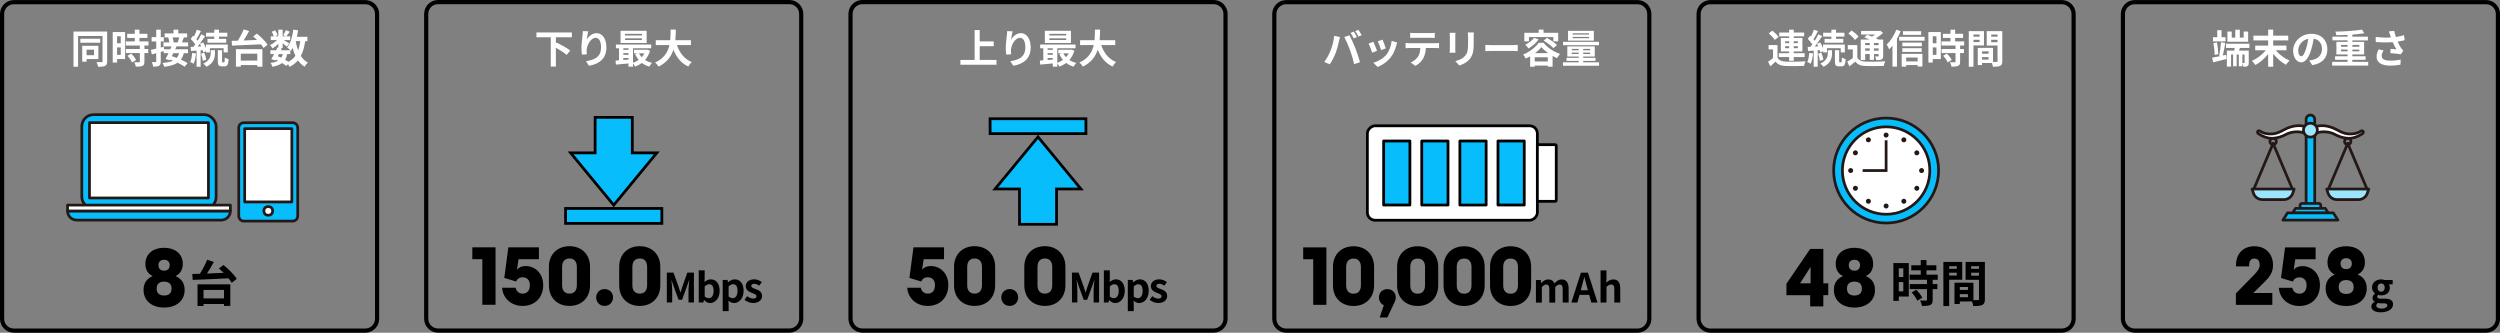 <?xml version="1.0" encoding="UTF-8"?>
<svg id="_レイヤー_2" data-name="レイヤー_2" xmlns="http://www.w3.org/2000/svg" xmlns:xlink="http://www.w3.org/1999/xlink" viewBox="0 0 1800 239.55">
  <rect x="0" y="0" width="1800" height="239.55" fill="#808080" stroke="none"/>
  <defs>
    <style>
      .cls-1 {
        fill: #9ce5fe;
      }

      .cls-1, .cls-2, .cls-3, .cls-4, .cls-5, .cls-6, .cls-7, .cls-8, .cls-9, .cls-10 {
        stroke-linejoin: round;
      }

      .cls-1, .cls-2, .cls-3, .cls-6, .cls-7, .cls-8, .cls-11, .cls-9, .cls-10 {
        stroke: #231815;
      }

      .cls-1, .cls-2, .cls-3, .cls-6, .cls-7, .cls-11, .cls-10 {
        stroke-width: 1.98px;
      }

      .cls-12 {
        clip-path: url(#clippath-7);
      }

      .cls-2, .cls-13, .cls-3, .cls-4, .cls-8 {
        fill: #fff;
      }

      .cls-14 {
        clip-path: url(#clippath-9);
      }

      .cls-3, .cls-4, .cls-5, .cls-6, .cls-7 {
        stroke-linecap: round;
      }

      .cls-15 {
        clip-path: url(#clippath-11);
      }

      .cls-16, .cls-17, .cls-18, .cls-19, .cls-7, .cls-20, .cls-21, .cls-11, .cls-22 {
        fill: none;
      }

      .cls-17 {
        clip-path: url(#clippath-4);
      }

      .cls-23 {
        clip-path: url(#clippath-1);
      }

      .cls-4, .cls-5, .cls-24 {
        stroke: #000;
        stroke-width: 2px;
      }

      .cls-25 {
        clip-path: url(#clippath-5);
      }

      .cls-18 {
        clip-path: url(#clippath);
      }

      .cls-19 {
        clip-path: url(#clippath-2);
      }

      .cls-26 {
        clip-path: url(#clippath-3);
      }

      .cls-27 {
        fill: #231815;
      }

      .cls-5, .cls-6, .cls-9, .cls-10, .cls-24 {
        fill: #08bdfc;
      }

      .cls-20 {
        clip-path: url(#clippath-6);
      }

      .cls-21 {
        clip-path: url(#clippath-8);
      }

      .cls-8, .cls-9 {
        stroke-width: 1.98px;
      }

      .cls-11, .cls-24 {
        stroke-miterlimit: 10;
      }

      .cls-22 {
        clip-path: url(#clippath-10);
      }
    </style>
    <clipPath id="clippath">
      <rect class="cls-16" x="1527" y=".05" width="273" height="196" rx="10" ry="10"/>
    </clipPath>
    <clipPath id="clippath-1">
      <rect class="cls-18" x="1527" y=".05" width="273" height="196" rx="10" ry="10"/>
    </clipPath>
    <clipPath id="clippath-2">
      <rect class="cls-16" x="1221.5" y=".05" width="273" height="196" rx="10" ry="10"/>
    </clipPath>
    <clipPath id="clippath-3">
      <rect class="cls-19" x="1221.5" y=".05" width="273" height="196" rx="10" ry="10"/>
    </clipPath>
    <clipPath id="clippath-4">
      <rect class="cls-16" x="916" y=".05" width="273" height="196" rx="10" ry="10"/>
    </clipPath>
    <clipPath id="clippath-5">
      <rect class="cls-17" x="916" y=".05" width="273" height="196" rx="10" ry="10"/>
    </clipPath>
    <clipPath id="clippath-6">
      <rect class="cls-16" y=".05" width="273" height="196" rx="10" ry="10"/>
    </clipPath>
    <clipPath id="clippath-7">
      <rect class="cls-20" y=".05" width="273" height="196" rx="10" ry="10"/>
    </clipPath>
    <clipPath id="clippath-8">
      <rect class="cls-16" x="610.87" width="273" height="196" rx="10" ry="10"/>
    </clipPath>
    <clipPath id="clippath-9">
      <rect class="cls-21" x="610.87" width="273" height="196" rx="10" ry="10"/>
    </clipPath>
    <clipPath id="clippath-10">
      <rect class="cls-16" x="305.37" width="273" height="196" rx="10" ry="10"/>
    </clipPath>
    <clipPath id="clippath-11">
      <rect class="cls-22" x="305.37" width="273" height="196" rx="10" ry="10"/>
    </clipPath>
  </defs>
  <g id="_レイヤー_3" data-name="レイヤー_3">
    <g>
      <g class="cls-23">
        <rect x="1512" y="-10.95" width="318" height="76"/>
      </g>
      <path d="M1790,3.05c3.86,0,7,3.14,7,7v219.5c0,3.86-3.14,7-7,7h-253c-3.86,0-7-3.14-7-7V10.05c0-3.86,3.14-7,7-7h253M1790,.05h-253c-5.5,0-10,4.5-10,10v219.5c0,5.5,4.5,10,10,10h253c5.5,0,10-4.5,10-10V10.05c0-5.5-4.5-10-10-10h0Z"/>
      <g>
        <path class="cls-13" d="M1602.81,39.44l.34,3c-3.35.89-6.89,1.74-9.67,2.43l-.74-3.35c1.63-.26,3.77-.71,6.06-1.2l-1.03-.26c.57-2.57,1.17-6.72,1.37-9.69l3.09.63c-.51,2.97-1.2,6.52-1.83,8.98l2.4-.54ZM1602.38,29.8h-9.04v-3.03h3.09v-5.03h3.06v5.03h2.89v3.03ZM1594.52,39.49c.03-2.29-.34-5.78-.86-8.46l2.52-.49c.6,2.72.97,6.18,1,8.46l-2.66.49ZM1612.82,34.52l-.77,1.92h7.04v8.66c0,1.26-.14,2-.92,2.46-.77.49-1.71.52-2.92.52-.12-.77-.4-1.77-.74-2.55v2.17h-2.57v-8.44h-1.54v8.44h-2.57v-8.44h-1.46v8.69h-3.03v-11.52h5.29c.12-.6.26-1.26.37-1.92h-6.26v-3h16.84v3h-6.75ZM1618.68,30.03h-14.96v-7.32h3.12v4.38h2.57v-5.66h3.26v5.66h2.77v-4.38h3.23v7.32ZM1616.08,39.27h-1.57v6.09c.54.03,1.09.03,1.26.03.26,0,.32-.09.32-.31v-5.8Z"/>
        <path class="cls-13" d="M1638.56,36.18c2.46,3.06,6.26,5.89,9.92,7.46-.86.71-1.97,2.12-2.57,3.03-3.32-1.77-6.63-4.72-9.21-8.01v9.38h-3.63v-9.15c-2.54,3.26-5.86,6.15-9.18,7.95-.57-.89-1.69-2.29-2.52-3,3.72-1.63,7.52-4.58,10.04-7.66h-7.66v-3.35h9.32v-3.75h-10.61v-3.4h10.61v-4.35h3.63v4.35h10.84v3.4h-10.84v3.75h9.52v3.35h-7.66Z"/>
        <path class="cls-13" d="M1664.81,46.9l-2.14-3.4c1.09-.11,1.89-.29,2.66-.46,3.66-.86,6.52-3.49,6.52-7.66,0-3.95-2.14-6.89-6.01-7.55-.4,2.43-.89,5.06-1.71,7.75-1.72,5.78-4.17,9.32-7.29,9.32s-5.8-3.49-5.8-8.32c0-6.61,5.72-12.24,13.12-12.24s11.55,4.92,11.55,11.15-3.69,10.29-10.89,11.41ZM1656.95,40.49c1.2,0,2.32-1.8,3.49-5.66.66-2.12,1.2-4.55,1.52-6.92-4.72.97-7.26,5.15-7.26,8.29,0,2.89,1.14,4.29,2.26,4.29Z"/>
        <path class="cls-13" d="M1705.11,44.56v2.69h-25.94v-2.69h11.09v-1.52h-9.01v-2.54h9.01v-1.29h-8.06v-9.06h8.06v-1.09h-10.92v-2.66h10.92v-1.26c-2.75.11-5.55.2-8.12.23-.03-.77-.4-1.92-.69-2.6,6.66-.14,14.41-.63,19.24-1.43l1.57,2.63c-2.49.4-5.46.71-8.58.94v1.49h11.21v2.66h-11.21v1.09h8.49v9.06h-8.49v1.29h9.55v2.54h-9.55v1.52h11.41ZM1685.52,33.66h4.75v-1.29h-4.75v1.29ZM1690.27,36.98v-1.29h-4.75v1.29h4.75ZM1693.7,32.37v1.29h5v-1.29h-5ZM1698.7,35.69h-5v1.29h5v-1.29Z"/>
        <path class="cls-13" d="M1719.98,22.62l3.86-.46c.29,1.52.71,3.06,1.2,4.49,2.06-.31,4.06-.77,5.86-1.32l.46,3.6c-1.46.43-3.29.77-5.09,1.03.83,1.86,1.83,3.63,2.54,4.66.49.71,1.03,1.34,1.54,1.92l-1.77,2.57c-1.6-.31-5.2-.69-7.61-.89l.29-3.03c1.4.11,3.29.29,4.18.34-.86-1.37-1.89-3.26-2.69-5.18-3.4.26-7.32.29-12.21-.11l-.06-3.66c4.29.51,7.95.6,10.98.4-.23-.66-.4-1.26-.57-1.74-.23-.66-.54-1.69-.92-2.63ZM1714.81,40.21c0,2.4,2.15,3.43,6.06,3.43,3.12,0,5.63-.29,7.66-.69l-.2,3.6c-1.63.31-4.2.69-7.69.69-5.83-.03-9.52-2.29-9.52-6.41,0-1.74.54-3.37,1.52-5.32l3.57.83c-.92,1.34-1.4,2.6-1.4,3.86Z"/>
      </g>
      <g>
        <path d="M1609.82,211.27l13.09-13.35c2.4-2.4,4.05-4.74,4.05-7.08,0-2.72-1.14-4.68-3.79-4.68s-3.79,1.9-3.79,4.74v.89h-9.49v-.57c0-8.48,5.06-13.91,13.35-13.91s13.34,5.76,13.34,13.6c0,5.25-2.47,8.54-6.51,12.52l-7.72,7.53h13.73v8.54h-26.25v-8.22Z"/>
        <path d="M1640.75,207.22h9.74c.51,2.47,2.28,4.24,5.06,4.24,3.29,0,5.19-2.21,5.19-6.2,0-3.35-1.9-5.57-5.19-5.57-2.34,0-3.92,1.2-4.74,3.04l-8.48-2.59,2.91-22.01h22.01v8.54h-14.67l-1.14,7.59c1.52-1.83,3.48-2.66,6.32-2.66,6.64,0,12.59,5.19,12.59,13.66,0,9.11-6.07,15.05-14.8,15.05-8.22,0-14.23-5.44-14.8-13.09Z"/>
        <path d="M1674.46,207.6c0-4.81,2.34-8.16,6.45-9.87v-.13c-3.35-1.64-5.12-4.62-5.12-8.73,0-6.96,5.25-11.57,13.47-11.57s13.47,4.62,13.47,11.57c0,4.11-1.83,7.08-5.12,8.73v.13c4.11,1.71,6.45,5.06,6.45,9.87,0,7.72-5.95,12.71-14.8,12.71s-14.8-5-14.8-12.71ZM1694.63,206.65c0-3.23-1.9-5-5.31-5h-.13c-3.42,0-5.31,1.77-5.31,5s1.9,5,5.38,5,5.38-1.77,5.38-5ZM1689.32,193.75c2.66,0,3.99-1.64,3.99-3.92s-1.33-3.92-4.05-3.92-4.05,1.64-4.05,3.92,1.33,3.92,3.98,3.92h.13Z"/>
        <path d="M1707.36,220.7c0-1.36.84-2.52,2.32-3.36v-.15c-.84-.55-1.48-1.39-1.48-2.73,0-1.22.84-2.35,1.83-3.05v-.12c-1.13-.81-2.17-2.35-2.17-4.26,0-3.8,3.1-5.86,6.56-5.86.9,0,1.77.17,2.44.41h5.86v3.13h-2.76c.41.55.73,1.45.73,2.47,0,3.65-2.79,5.51-6.27,5.51-.64,0-1.39-.15-2.09-.38-.44.38-.7.73-.7,1.39,0,.87.64,1.33,2.55,1.33h2.76c3.92,0,6.06,1.22,6.06,4.06,0,3.28-3.42,5.77-8.85,5.77-3.83,0-6.79-1.31-6.79-4.18ZM1718.91,219.83c0-1.16-.96-1.45-2.7-1.45h-1.97c-.99,0-1.68-.09-2.26-.23-.73.58-1.04,1.22-1.04,1.89,0,1.36,1.51,2.15,3.86,2.15s4.12-1.07,4.12-2.35ZM1716.96,207.04c0-1.89-1.1-2.96-2.55-2.96s-2.55,1.07-2.55,2.96,1.13,3.02,2.55,3.02,2.55-1.07,2.55-3.02Z"/>
      </g>
      <g>
        <g>
          <line class="cls-7" x1="1636.64" y1="103.26" x2="1650.6" y2="136.3"/>
          <circle class="cls-11" cx="1636.64" cy="101.83" r="2.28"/>
          <line class="cls-7" x1="1622.68" y1="136.3" x2="1636.64" y2="103.26"/>
          <path class="cls-1" d="M1644.4,143.71h-15.51c-2.89,0-5.46-1.85-6.39-4.59l-1.01-3h30.3l-1.01,3c-.92,2.74-3.49,4.59-6.39,4.59Z"/>
        </g>
        <g>
          <line class="cls-7" x1="1690.36" y1="103.26" x2="1704.32" y2="136.3"/>
          <circle class="cls-11" cx="1690.36" cy="101.83" r="2.28"/>
          <line class="cls-7" x1="1676.4" y1="136.3" x2="1690.36" y2="103.26"/>
          <path class="cls-1" d="M1682.6,143.71c-2.89,0-5.46-1.85-6.39-4.59l-1.01-3h30.3l-1.01,3c-.92,2.74-3.49,4.59-6.39,4.59h-15.51Z"/>
        </g>
        <path class="cls-10" d="M1660.4,85.94c0-1.71,1.39-3.1,3.1-3.1s3.1,1.39,3.1,3.1v66.67c0,1.71-1.39,3.1-3.1,3.1s-3.1-1.39-3.1-3.1v-66.67Z"/>
        <path class="cls-2" d="M1635.63,99.59c-2.97,0-6.08-1.13-9.25-3.12-.85-.54-1.26-1.22-.82-1.91.45-.68,1.26-.44,2.11.1,2.85,1.79,6.2,1.93,8.68,1.74,2.9-.23,5.34-1.46,8.15-2.98,6.38-3.46,12.95-3.9,18.02-1.22.89.47,1.23,1.57.76,2.47-.47.89-1.57,2.32-2.46,1.85-5.64-2.98-12.08-1.25-14.58.11-3.29,1.78-6.16,2.66-9.6,2.92-.34.03-.67.04-1.01.04Z"/>
        <path class="cls-2" d="M1691.39,99.59c2.97,0,6.08-1.13,9.25-3.12.85-.54,1.26-1.22.82-1.91-.45-.68-1.26-.44-2.11.1-2.85,1.79-6.2,1.93-8.68,1.74-2.9-.23-5.34-1.46-8.15-2.98-6.38-3.46-12.95-3.9-18.02-1.22-.89.47-1.23,1.57-.76,2.47.47.89,1.57,2.32,2.46,1.85,5.64-2.98,12.08-1.25,14.58.11,3.29,1.78,6.16,2.66,9.6,2.92.34.03.67.04,1.01.04Z"/>
        <circle class="cls-1" cx="1663.5" cy="93.71" r="5.01"/>
        <rect class="cls-10" x="1656.06" y="146.49" width="14.89" height="5.52" rx="1.25" ry="1.25"/>
        <polygon class="cls-10" points="1676.33 153.37 1650.67 153.37 1652.79 150.01 1674.21 150.01 1676.33 153.37"/>
        <polygon class="cls-10" points="1643.7 158.47 1646.98 153.3 1680.02 153.3 1683.3 158.47 1643.7 158.47"/>
      </g>
    </g>
    <g>
      <g class="cls-26">
        <rect x="1206.5" y="-10.95" width="318" height="76"/>
      </g>
      <path d="M1484.5,3.05c3.86,0,7,3.14,7,7v219.5c0,3.86-3.14,7-7,7h-253c-3.86,0-7-3.14-7-7V10.05c0-3.86,3.14-7,7-7h253M1484.5.05h-253c-5.5,0-10,4.5-10,10v219.5c0,5.5,4.5,10,10,10h253c5.5,0,10-4.5,10-10V10.05c0-5.5-4.5-10-10-10h0Z"/>
      <g>
        <path class="cls-13" d="M1279.81,41.55c1.12,1.92,3.12,2.72,6.03,2.83,3.43.14,10.18.06,14.13-.26-.4.8-.89,2.37-1.06,3.32-3.55.17-9.61.23-13.1.09-3.4-.14-5.69-.97-7.41-3.17-1.14,1.12-2.32,2.2-3.77,3.43l-1.6-3.37c1.12-.72,2.4-1.66,3.55-2.63v-6.23h-3.2v-3.12h6.43v9.12ZM1277.78,28.74c-.8-1.4-2.69-3.37-4.29-4.75l2.6-1.94c1.6,1.29,3.57,3.17,4.49,4.55l-2.8,2.14ZM1288.18,41.07h-7.46v-2.77h7.46v-1.26h-5.98v-9.72h5.98v-1.17h-7.12v-2.75h7.12v-2.03h3.32v2.03h7.49v2.75h-7.49v1.17h6.23v9.72h-6.23v1.26h7.83v2.77h-7.83v2.66h-3.32v-2.66ZM1285.3,31.06h2.89v-1.37h-2.89v1.37ZM1288.18,34.69v-1.43h-2.89v1.43h2.89ZM1291.5,29.69v1.37h2.97v-1.37h-2.97ZM1294.48,33.26h-2.97v1.43h2.97v-1.43Z"/>
        <path class="cls-13" d="M1305.43,38.52c-.26,2.72-.89,5.55-1.69,7.38-.57-.4-1.8-.94-2.49-1.2.83-1.69,1.23-4.23,1.46-6.63l2.72.46ZM1308.75,36.21v11.84h-2.92v-11.61l-3.97.31-.34-2.95,2.06-.11c.43-.52.86-1.09,1.29-1.69-.8-1.29-2.12-2.83-3.26-4l1.66-2.29c.2.2.43.4.66.6.8-1.57,1.6-3.49,2.06-4.95l2.95,1.03c-1,1.97-2.17,4.23-3.23,5.83.34.37.66.77.92,1.12,1-1.6,1.92-3.23,2.57-4.63l2.77,1.29c-1.57,2.4-3.52,5.23-5.32,7.52l2.49-.14c-.29-.63-.6-1.26-.92-1.83l2.4-1c.74,1.29,1.46,2.83,1.97,4.2v-2.69h15.7v5.66h-2.97v-3.03h-9.89v3.03h-2.83v-.86l-1.97.92c-.09-.49-.26-1.06-.43-1.69l-1.43.11ZM1311.38,37.95c.69,1.57,1.29,3.66,1.46,5.03l-2.52.83c-.14-1.4-.69-3.52-1.32-5.15l2.37-.71ZM1316.01,36.12h3.06v2.29c0,2.95-.77,7.06-6.09,9.67-.51-.69-1.57-1.66-2.32-2.26,4.69-2.23,5.35-5.38,5.35-7.46v-2.23ZM1318.59,26.34h-5.92v-2.77h5.92v-2.23h3.37v2.23h6.03v2.77h-6.03v1.66h5.2v2.75h-13.47v-2.75h4.89v-1.66ZM1325.59,44.9c.4,0,.54-.46.6-3.55.6.54,1.86,1.03,2.72,1.26-.29,4.09-1.06,5.15-3,5.15h-1.83c-2.43,0-2.95-.92-2.95-3.75v-7.89h3.06v7.89c0,.77.06.89.43.89h.97Z"/>
        <path class="cls-13" d="M1337.29,41.55c1.12,1.92,3.09,2.72,6,2.83,3.4.14,10.18.06,14.1-.26-.4.8-.92,2.37-1.06,3.32-3.52.17-9.58.23-13.07.09-3.43-.14-5.69-.97-7.41-3.17-1.32,1.12-2.66,2.23-4.26,3.43l-1.57-3.4c1.23-.69,2.69-1.63,4-2.6v-6.23h-3.63v-3.12h6.89v9.12ZM1335.6,28.77c-.89-1.37-3.03-3.35-4.78-4.66l2.34-2.17c1.74,1.2,3.95,3.03,4.98,4.4l-2.54,2.43ZM1342.93,43.21h-3.2v-14.73h6.41c-1.29-.6-2.66-1.17-3.83-1.63l2.2-1.83c1,.37,2.2.83,3.37,1.34.8-.46,1.57-1,2.29-1.52h-10.18v-2.57h13.12l.66-.17,2.03,1.63c-1.43,1.34-3.23,2.72-5.09,3.86.63.31,1.23.6,1.72.89h3.46v11.78c0,1.37-.26,2.09-1.17,2.54-.92.49-2.14.49-3.86.49-.11-.83-.46-1.94-.83-2.66.89.03,1.89.03,2.17.03.34-.03.43-.14.43-.43v-1.31h-3.37v4.17h-3.03v-4.17h-3.29v4.29ZM1342.93,30.94v1.54h3.29v-1.54h-3.29ZM1346.21,36.46v-1.6h-3.29v1.6h3.29ZM1352.62,30.94h-3.37v1.54h3.37v-1.54ZM1352.62,36.46v-1.6h-3.37v1.6h3.37Z"/>
        <path class="cls-13" d="M1368.47,22.42c-.74,1.83-1.63,3.72-2.66,5.52v20.02h-3.23v-15.1c-.77,1-1.57,1.89-2.37,2.69-.31-.8-1.2-2.66-1.77-3.46,2.72-2.57,5.35-6.63,6.89-10.69l3.15,1.03ZM1385.71,26.51v2.75h-18.3v-2.75h18.3ZM1369.21,38.78h14.93v9.15h-3.43v-1.06h-8.24v1.14h-3.26v-9.24ZM1383.74,33.29h-14.07v-2.63h14.07v2.63ZM1369.67,34.72h13.95v2.66h-13.95v-2.66ZM1383.22,25.11h-13.1v-2.66h13.1v2.66ZM1372.47,41.41v2.8h8.24v-2.8h-8.24Z"/>
        <path class="cls-13" d="M1397.41,42.52h-5.81v2.52h-3.15v-21.96h8.95v19.44ZM1391.6,26.11v5.03h2.63v-5.03h-2.63ZM1394.23,39.49v-5.38h-2.63v5.38h2.63ZM1411.28,32.8v2.46h2.75v2.94h-2.75v6.23c0,1.63-.31,2.49-1.43,3-1.12.49-2.66.57-4.78.57-.11-.94-.63-2.29-1.09-3.2,1.37.06,2.97.06,3.4.06.46,0,.6-.11.6-.51v-6.15h-10.04v-2.94h10.04v-2.46h-10.09v-2.97h6.46v-2.52h-5.49v-2.97h5.49v-3h3.35v3h5.72v2.97h-5.72v2.52h6.52v2.97h-2.95ZM1401.81,38.55c1.32,1.4,2.86,3.29,3.46,4.69l-2.92,1.69c-.51-1.32-1.97-3.35-3.26-4.8l2.72-1.57Z"/>
        <path class="cls-13" d="M1420.89,32.75v15.3h-3.37v-25.62h10.95v10.32h-7.58ZM1420.89,24.88v1.52h4.4v-1.52h-4.4ZM1425.29,30.31v-1.63h-4.4v1.63h4.4ZM1441.65,44.01c0,1.83-.37,2.83-1.52,3.37-1.12.57-2.77.66-5.23.66-.09-.71-.4-1.77-.74-2.66h-7.09v1.46h-3.09v-12.35h1.4v-.03l9.61.03v10.12c1.12.03,2.17.03,2.54,0,.51,0,.69-.17.69-.63v-11.18h-7.78v-10.38h11.21v21.59ZM1431.79,36.98h-4.72v1.72h4.72v-1.72ZM1431.79,42.9v-1.77h-4.72v1.77h4.72ZM1433.67,24.88v1.52h4.55v-1.52h-4.55ZM1438.22,30.37v-1.69h-4.55v1.69h4.55Z"/>
      </g>
      <g>
        <path d="M1303.31,212.52h-17.08v-8.22l17.08-25.05h9.49v24.73h3.54v8.54h-3.54v8.1h-9.49v-8.1ZM1303.63,203.98v-11.83l-7.59,11.83h7.59Z"/>
        <path d="M1320.39,208.73c0-4.81,2.34-8.16,6.45-9.87v-.13c-3.35-1.64-5.12-4.62-5.12-8.73,0-6.96,5.25-11.57,13.47-11.57s13.47,4.62,13.47,11.57c0,4.11-1.83,7.08-5.12,8.73v.13c4.11,1.71,6.45,5.06,6.45,9.87,0,7.72-5.95,12.71-14.8,12.71s-14.8-5-14.8-12.71ZM1340.56,207.78c0-3.23-1.9-5-5.31-5h-.13c-3.42,0-5.31,1.77-5.31,5s1.9,5,5.38,5,5.38-1.77,5.38-5ZM1335.25,194.88c2.66,0,3.98-1.64,3.98-3.92s-1.33-3.92-4.05-3.92-4.05,1.64-4.05,3.92,1.33,3.92,3.98,3.92h.13Z"/>
        <path d="M1374.32,213.52h-7.19v3.12h-3.9v-27.21h11.09v24.09ZM1367.13,193.18v6.24h3.26v-6.24h-3.26ZM1370.39,209.76v-6.66h-3.26v6.66h3.26ZM1391.51,201.47v3.05h3.4v3.65h-3.4v7.72c0,2.02-.39,3.08-1.77,3.72-1.38.6-3.29.71-5.92.71-.14-1.17-.78-2.83-1.35-3.97,1.7.07,3.68.07,4.22.07.57,0,.74-.14.74-.64v-7.62h-12.44v-3.65h12.44v-3.05h-12.51v-3.68h8.01v-3.12h-6.8v-3.68h6.8v-3.72h4.15v3.72h7.09v3.68h-7.09v3.12h8.08v3.68h-3.65ZM1379.78,208.59c1.63,1.74,3.54,4.07,4.29,5.81l-3.61,2.09c-.64-1.63-2.44-4.15-4.04-5.95l3.37-1.95Z"/>
        <path d="M1403.41,201.4v18.96h-4.18v-31.75h13.57v12.79h-9.39ZM1403.41,191.66v1.88h5.46v-1.88h-5.46ZM1408.87,198.39v-2.02h-5.46v2.02h5.46ZM1429.13,215.36c0,2.27-.46,3.51-1.88,4.18-1.38.71-3.44.81-6.48.81-.11-.89-.5-2.2-.92-3.29h-8.79v1.81h-3.83v-15.31h1.74v-.04l11.9.04v12.54c1.38.04,2.69.04,3.15,0,.64,0,.85-.21.85-.78v-13.85h-9.64v-12.86h13.89v26.75ZM1416.91,206.64h-5.85v2.13h5.85v-2.13ZM1416.91,213.98v-2.2h-5.85v2.2h5.85ZM1419.25,191.66v1.88h5.63v-1.88h-5.63ZM1424.88,198.46v-2.09h-5.63v2.09h5.63Z"/>
      </g>
      <g>
        <circle class="cls-6" cx="1358" cy="122.79" r="37.78"/>
        <circle class="cls-3" cx="1358" cy="122.79" r="31.48"/>
        <path class="cls-27" d="M1359.8,97.26c0,1-.81,1.8-1.8,1.8s-1.8-.81-1.8-1.8.81-1.8,1.8-1.8,1.8.81,1.8,1.8Z"/>
        <path class="cls-27" d="M1346.8,99.78c.5.86.2,1.96-.66,2.46s-1.97.2-2.46-.66c-.5-.86-.2-1.96.66-2.46.86-.5,1.96-.2,2.46.66Z"/>
        <path class="cls-27" d="M1336.79,108.47c.86.5,1.16,1.6.66,2.46-.5.86-1.6,1.16-2.46.66-.86-.5-1.16-1.6-.66-2.46.5-.86,1.6-1.16,2.46-.66Z"/>
        <path class="cls-27" d="M1332.47,120.99c1,0,1.8.81,1.8,1.8s-.81,1.8-1.8,1.8-1.8-.81-1.8-1.8.81-1.8,1.8-1.8Z"/>
        <path class="cls-27" d="M1334.99,134c.86-.5,1.96-.2,2.46.66.5.86.2,1.97-.66,2.46-.86.5-1.97.2-2.46-.66-.5-.86-.2-1.97.66-2.46Z"/>
        <path class="cls-27" d="M1343.67,144c.5-.86,1.6-1.16,2.46-.66.86.5,1.16,1.6.66,2.46-.5.86-1.6,1.16-2.46.66-.86-.5-1.16-1.6-.66-2.46Z"/>
        <path class="cls-27" d="M1356.2,148.32c0-1,.81-1.8,1.8-1.8s1.8.81,1.8,1.8-.81,1.8-1.8,1.8-1.8-.81-1.8-1.8Z"/>
        <path class="cls-27" d="M1369.2,145.81c-.5-.86-.2-1.97.66-2.46.86-.5,1.97-.2,2.46.66.5.86.2,1.97-.66,2.46-.86.5-1.97.2-2.46-.66Z"/>
        <path class="cls-27" d="M1379.21,137.12c-.86-.5-1.16-1.6-.66-2.46.5-.86,1.6-1.16,2.46-.66.86.5,1.16,1.6.66,2.46-.5.86-1.6,1.16-2.46.66Z"/>
        <path class="cls-27" d="M1383.53,124.6c-1,0-1.8-.81-1.8-1.8s.81-1.8,1.8-1.8,1.8.81,1.8,1.8-.81,1.8-1.8,1.8Z"/>
        <path class="cls-27" d="M1381.01,111.59c-.86.5-1.97.2-2.46-.66-.5-.86-.2-1.96.66-2.46.86-.5,1.97-.2,2.46.66.5.86.2,1.97-.66,2.46Z"/>
        <path class="cls-27" d="M1372.33,101.58c-.5.86-1.6,1.16-2.46.66-.86-.5-1.16-1.6-.66-2.46.5-.86,1.6-1.16,2.46-.66.86.5,1.16,1.6.66,2.46Z"/>
        <polyline class="cls-11" points="1358 101 1358 122.79 1341.1 122.79"/>
      </g>
    </g>
    <g>
      <g class="cls-25">
        <rect x="901" y="-10.95" width="318" height="76"/>
      </g>
      <path d="M1179,3.05c3.86,0,7,3.14,7,7v219.5c0,3.86-3.14,7-7,7h-253c-3.86,0-7-3.14-7-7V10.05c0-3.86,3.14-7,7-7h253M1179,.05h-253c-5.5,0-10,4.5-10,10v219.5c0,5.5,4.5,10,10,10h253c5.5,0,10-4.5,10-10V10.05c0-5.5-4.5-10-10-10h0Z"/>
      <g>
        <path class="cls-13" d="M960.61,25.8l4.18.86c-.26.83-.57,2.23-.69,2.86-.4,2-1.43,5.95-2.43,8.61-1.03,2.77-2.72,6.03-4.23,8.18l-4-1.69c1.8-2.34,3.49-5.43,4.46-7.95,1.29-3.2,2.37-7.23,2.72-10.87ZM967.87,26.65l3.8-1.23c1.17,2.2,3.15,6.61,4.23,9.38,1,2.57,2.52,7.15,3.32,9.98l-4.23,1.37c-.8-3.4-1.83-7.01-2.97-10.09-1.09-3-2.95-7.23-4.15-9.41ZM976.96,26.65l-2.29,1c-.6-1.17-1.46-2.89-2.23-3.97l2.26-.94c.71,1.06,1.72,2.86,2.26,3.92ZM980.39,25.34l-2.29.97c-.57-1.17-1.52-2.86-2.29-3.92l2.26-.94c.74,1.09,1.8,2.89,2.32,3.89Z"/>
        <path class="cls-13" d="M991.47,36.61l-3.49,1.32c-.49-1.54-1.92-5.35-2.6-6.61l3.43-1.23c.71,1.46,2.09,4.92,2.66,6.52ZM1005.31,32.75c-.74,2.89-1.94,5.86-3.89,8.38-2.66,3.43-6.23,5.83-9.58,7.09l-3-3.06c3.15-.83,7.12-3,9.49-5.98,1.94-2.43,3.32-6.23,3.66-9.81l4,1.29c-.34.92-.51,1.52-.69,2.09ZM997.79,34.83l-3.43,1.2c-.34-1.4-1.6-4.86-2.32-6.35l3.4-1.12c.54,1.23,1.94,4.95,2.34,6.26Z"/>
        <path class="cls-13" d="M1014.78,31.12h18.73c.6,0,1.86-.06,2.6-.17v3.72c-.71-.06-1.8-.09-2.6-.09h-6.89c-.17,2.95-.8,5.35-1.83,7.35-1,1.97-3.2,4.2-5.75,5.49l-3.35-2.43c2.03-.77,4.03-2.43,5.18-4.09,1.17-1.77,1.66-3.92,1.77-6.32h-7.86c-.86,0-1.94.06-2.75.11v-3.75c.86.09,1.86.17,2.75.17ZM1018.41,23.82h11.5c.97,0,2.12-.06,3.09-.2v3.69c-.97-.06-2.09-.11-3.09-.11h-11.47c-1,0-2.2.06-3.09.11v-3.69c.94.14,2.12.2,3.06.2Z"/>
        <path class="cls-13" d="M1047.81,25.8v9.67c0,.72.03,1.83.09,2.49h-4.15c.03-.54.14-1.66.14-2.52v-9.64c0-.54-.03-1.54-.11-2.2h4.12c-.06.66-.09,1.29-.09,2.2ZM1061.05,26.23v5.66c0,6.15-1.2,8.81-3.32,11.15-1.89,2.06-4.86,3.46-6.95,4.12l-2.97-3.15c2.83-.66,5.15-1.74,6.86-3.6,1.97-2.14,2.34-4.29,2.34-8.75v-5.43c0-1.14-.06-2.06-.17-2.86h4.32c-.06.8-.11,1.72-.11,2.86Z"/>
        <path class="cls-13" d="M1074.03,32.49h15.36c1.34,0,2.6-.11,3.35-.17v4.49c-.69-.03-2.14-.14-3.35-.14h-15.36c-1.63,0-3.55.06-4.6.14v-4.49c1.03.09,3.12.17,4.6.17Z"/>
        <path class="cls-13" d="M1111.38,30.83c3.03,3.69,7.44,6.55,11.81,7.98-.77.86-1.54,2.12-2.12,3.09-1.03-.46-2.12-1-3.2-1.6v7.72h-3.46v-.77h-9.41v.8h-3.29v-7.49c-1.03.6-2.09,1.14-3.15,1.6-.43-.83-1.26-2.14-1.92-2.89,4.66-1.83,9.12-5.4,11.27-8.44h3.46ZM1100.83,29.77h-3.32v-6.15h10.35v-2.29h3.49v2.29h10.55v6.15h-3.49v-3.06h-17.59v3.06ZM1107.81,28.37c-1.8,2.57-4.66,5-7.29,6.52-.49-.71-1.66-2.09-2.34-2.72,2.46-1.12,4.92-2.95,6.35-4.92l3.29,1.12ZM1114.42,44.24v-3.03h-9.41v3.03h9.41ZM1114.65,38.24c-1.94-1.37-3.66-2.86-4.83-4.32-1.09,1.4-2.69,2.92-4.58,4.32h9.41ZM1113.84,27.2c2.4,1.43,5.6,3.63,7.18,5.23l-2.57,2.23c-1.46-1.6-4.52-3.92-7.01-5.46l2.4-2Z"/>
        <path class="cls-13" d="M1151.34,44.87v2.46h-25.99v-2.46h11.3v-1.03h-8.75v-2.2h8.75v-.92h-8.18v-7.32h19.76v7.32h-8.32v.92h8.86v2.2h-8.86v1.03h11.44ZM1151.28,32.55h-25.88v-2.43h25.88v2.43ZM1147.56,29.26h-18.59v-7.06h18.59v7.06ZM1131.66,36.21h4.98v-1h-4.98v1ZM1136.64,38.89v-1h-4.98v1h4.98ZM1144.13,23.97h-11.87v.92h11.87v-.92ZM1144.13,26.57h-11.87v.94h11.87v-.94ZM1144.9,35.2h-5v1h5v-1ZM1144.9,37.89h-5v1h5v-1Z"/>
      </g>
      <g>
        <path d="M945.51,186.66h-7.21v-8.54h16.7v41.36h-9.49v-32.83Z"/>
        <path d="M959.74,205.45v-13.28c0-8.98,6.07-14.86,14.8-14.86s14.8,5.88,14.8,14.86v13.28c0,8.98-6.07,14.86-14.8,14.86s-14.8-5.88-14.8-14.86ZM979.85,205.45v-13.28c0-3.79-1.9-6.01-5.31-6.01s-5.31,2.21-5.31,6.01v13.28c0,3.79,1.9,6.01,5.31,6.01s5.31-2.21,5.31-6.01Z"/>
        <path d="M996.36,219.74c-2.02-.82-3.54-3.04-3.54-5.5,0-3.54,2.53-6.07,6.07-6.07s6.07,2.53,6.07,6.07c0,.89-.32,2.21-.82,3.23l-5.25,11.13h-5.5l2.97-8.85Z"/>
        <path d="M1005.91,205.45v-13.28c0-8.98,6.07-14.86,14.8-14.86s14.8,5.88,14.8,14.86v13.28c0,8.98-6.07,14.86-14.8,14.86s-14.8-5.88-14.8-14.86ZM1026.02,205.45v-13.28c0-3.79-1.9-6.01-5.31-6.01s-5.31,2.21-5.31,6.01v13.28c0,3.79,1.9,6.01,5.31,6.01s5.31-2.21,5.31-6.01Z"/>
        <path d="M1039.36,205.45v-13.28c0-8.98,6.07-14.86,14.8-14.86s14.8,5.88,14.8,14.86v13.28c0,8.98-6.07,14.86-14.8,14.86s-14.8-5.88-14.8-14.86ZM1059.48,205.45v-13.28c0-3.79-1.9-6.01-5.31-6.01s-5.31,2.21-5.31,6.01v13.28c0,3.79,1.9,6.01,5.31,6.01s5.31-2.21,5.31-6.01Z"/>
        <path d="M1072.82,205.45v-13.28c0-8.98,6.07-14.86,14.8-14.86s14.8,5.88,14.8,14.86v13.28c0,8.98-6.07,14.86-14.8,14.86s-14.8-5.88-14.8-14.86ZM1092.93,205.45v-13.28c0-3.79-1.9-6.01-5.31-6.01s-5.31,2.21-5.31,6.01v13.28c0,3.79,1.9,6.01,5.31,6.01s5.31-2.21,5.31-6.01Z"/>
        <path d="M1105.85,201.59h3.48l.32,2.18h.09c1.36-1.42,2.87-2.58,4.99-2.58,2.32,0,3.68,1.04,4.47,2.84,1.48-1.57,3.05-2.84,5.16-2.84,3.45,0,5.05,2.44,5.05,6.53v10.12h-4.26v-9.6c0-2.52-.73-3.39-2.26-3.39-.93,0-1.97.61-3.13,1.83v11.17h-4.24v-9.6c0-2.52-.75-3.39-2.29-3.39-.93,0-1.97.61-3.1,1.83v11.17h-4.26v-16.24Z"/>
        <path d="M1138.27,196.33h5.05l6.9,21.49h-4.5l-1.51-5.51h-6.96l-1.51,5.51h-4.35l6.88-21.49ZM1138.18,208.98h5.11l-.64-2.35c-.67-2.23-1.25-4.7-1.86-7.02h-.15c-.55,2.35-1.19,4.79-1.83,7.02l-.64,2.35Z"/>
        <path d="M1152.39,194.68h4.26v5.83l-.2,3.05c1.31-1.22,2.9-2.38,5.1-2.38,3.51,0,5.02,2.44,5.02,6.53v10.12h-4.26v-9.6c0-2.52-.7-3.39-2.29-3.39-1.33,0-2.18.64-3.36,1.83v11.17h-4.26v-23.15Z"/>
      </g>
      <g>
        <rect class="cls-4" x="1011.7" y="63.37" width="68" height="122.4" rx="5.58" ry="5.58" transform="translate(1170.27 -921.13) rotate(90)"/>
        <rect class="cls-4" x="1093.3" y="117.77" width="40.8" height="13.6" rx=".63" ry=".63" transform="translate(989.13 1238.27) rotate(-90)"/>
        <g>
          <rect class="cls-5" x="982.62" y="115.11" width="46.09" height="18.91" transform="translate(1130.24 -881.1) rotate(90)"/>
          <rect class="cls-5" x="1010.07" y="115.11" width="46.09" height="18.91" transform="translate(1157.68 -908.54) rotate(90)"/>
          <rect class="cls-5" x="1037.51" y="115.11" width="46.09" height="18.91" transform="translate(1185.13 -935.98) rotate(90)"/>
          <rect class="cls-5" x="1064.95" y="115.11" width="46.09" height="18.91" transform="translate(1212.57 -963.43) rotate(90)"/>
        </g>
      </g>
    </g>
    <g>
      <g class="cls-12">
        <rect x="-15" y="-10.95" width="318" height="76"/>
      </g>
      <path d="M263,3.05c3.86,0,7,3.14,7,7v219.5c0,3.86-3.14,7-7,7H10c-3.86,0-7-3.14-7-7V10.05c0-3.86,3.14-7,7-7h253M263,.05H10C4.5.05,0,4.55,0,10.05v219.5c0,5.5,4.5,10,10,10h253c5.5,0,10-4.5,10-10V10.05c0-5.5-4.5-10-10-10h0Z"/>
      <g>
        <path class="cls-13" d="M77.15,44.13c0,1.77-.37,2.72-1.46,3.29-1.09.57-2.69.66-5.06.66-.14-.94-.66-2.49-1.17-3.37,1.52.09,3.17.09,3.66.06.49-.03.69-.2.69-.66v-18.19h-17.59v22.13h-3.32v-25.36h24.25v21.45ZM72.12,30.77h-14.27v-2.86h14.27v2.86ZM62.34,42.52v1.89h-3.15v-11.44h11.64v9.55h-8.49ZM62.34,35.78v3.95h5.35v-3.95h-5.35Z"/>
        <path class="cls-13" d="M90.11,42.52h-5.81v2.52h-3.15v-21.96h8.95v19.44ZM84.3,26.11v5.03h2.63v-5.03h-2.63ZM86.93,39.49v-5.38h-2.63v5.38h2.63ZM103.98,32.8v2.46h2.75v2.94h-2.75v6.23c0,1.63-.31,2.49-1.43,3-1.12.49-2.66.57-4.78.57-.11-.94-.63-2.29-1.09-3.2,1.37.06,2.97.06,3.4.06.46,0,.6-.11.6-.51v-6.15h-10.04v-2.94h10.04v-2.46h-10.09v-2.97h6.46v-2.52h-5.49v-2.97h5.49v-3h3.35v3h5.72v2.97h-5.72v2.52h6.52v2.97h-2.95ZM94.51,38.55c1.32,1.4,2.86,3.29,3.46,4.69l-2.92,1.69c-.51-1.32-1.97-3.35-3.26-4.8l2.72-1.57Z"/>
        <path class="cls-13" d="M127.12,33.4c-.29.66-.6,1.37-.94,2.06h9.21v2.86h-3.09c-.46,1.86-1.12,3.37-2.03,4.6,1.89.86,3.6,1.74,4.8,2.57l-2.14,2.54c-1.2-.89-3.03-1.89-5.03-2.86-2.23,1.49-5.35,2.34-9.67,2.92-.26-.94-.77-2.12-1.26-2.75,3.29-.29,5.75-.77,7.58-1.63-.71-.29-1.43-.57-2.12-.8l-.29.51-2.95-.94c.66-1.14,1.4-2.63,2.12-4.17h-3.43v-1.54c-.71.2-1.43.43-2.14.63v6.81c0,1.69-.29,2.6-1.2,3.12-.94.57-2.29.69-4.26.69-.09-.92-.51-2.37-.94-3.32,1.12.06,2.29.06,2.66.03.34,0,.49-.11.49-.54v-5.86l-3.17.86-.72-3.29c1.09-.23,2.43-.54,3.89-.89v-5.15h-3.32v-3.12h3.32v-5.38h3.26v5.38h2.2v3.12h-2.2v4.35l2.17-.57.23,1.83h4.46c.31-.71.6-1.4.86-2.06h-5.8v-2.89h4.29c-.14-1.06-.46-2.43-.83-3.49l.57-.11h-3.17v-2.86h6.38v-2.72h3.46v2.72h6.38v2.86h-2.35c-.46,1.32-.94,2.57-1.37,3.6h4.4v2.89h-8.29ZM124.8,38.32c-.34.71-.71,1.43-1.06,2.12,1.12.34,2.32.77,3.55,1.23.74-.89,1.29-2,1.66-3.35h-4.15ZM124.2,26.91c.43,1.2.8,2.63.86,3.57l-.11.03h3c.4-1.03.83-2.46,1.09-3.6h-4.83Z"/>
        <path class="cls-13" d="M141.13,38.52c-.26,2.72-.89,5.55-1.69,7.38-.57-.4-1.8-.94-2.49-1.2.83-1.69,1.23-4.23,1.46-6.63l2.72.46ZM144.45,36.21v11.84h-2.92v-11.61l-3.97.31-.34-2.95,2.06-.11c.43-.52.86-1.09,1.29-1.69-.8-1.29-2.12-2.83-3.26-4l1.66-2.29c.2.2.43.4.66.6.8-1.57,1.6-3.49,2.06-4.95l2.95,1.03c-1,1.97-2.17,4.23-3.23,5.83.34.37.66.77.92,1.12,1-1.6,1.92-3.23,2.57-4.63l2.77,1.29c-1.57,2.4-3.52,5.23-5.32,7.52l2.49-.14c-.29-.63-.6-1.26-.92-1.83l2.4-1c.74,1.29,1.46,2.83,1.97,4.2v-2.69h15.7v5.66h-2.97v-3.03h-9.89v3.03h-2.83v-.86l-1.97.92c-.09-.49-.26-1.06-.43-1.69l-1.43.11ZM147.08,37.95c.69,1.57,1.29,3.66,1.46,5.03l-2.52.83c-.14-1.4-.69-3.52-1.32-5.15l2.37-.71ZM151.71,36.12h3.06v2.29c0,2.95-.77,7.06-6.09,9.67-.51-.69-1.57-1.66-2.32-2.26,4.69-2.23,5.35-5.38,5.35-7.46v-2.23ZM154.29,26.34h-5.92v-2.77h5.92v-2.23h3.37v2.23h6.03v2.77h-6.03v1.66h5.2v2.75h-13.47v-2.75h4.89v-1.66ZM161.29,44.9c.4,0,.54-.46.6-3.55.6.54,1.86,1.03,2.72,1.26-.29,4.09-1.06,5.15-3,5.15h-1.83c-2.43,0-2.95-.92-2.95-3.75v-7.89h3.06v7.89c0,.77.06.89.43.89h.97Z"/>
        <path class="cls-13" d="M184.97,24.2c2.83,2.32,6.23,5.6,7.69,8.06l-2.95,2.26c-.43-.77-1.06-1.66-1.83-2.6-7.55.4-15.53.71-20.85.92l-.2-3.43c1.32-.03,2.8-.09,4.4-.11,1.6-2.49,3.23-5.63,4.2-8.15l3.92,1.26c-1.2,2.26-2.63,4.66-4,6.75,3.09-.11,6.41-.26,9.69-.4-.92-.92-1.86-1.77-2.75-2.54l2.66-2ZM169.88,35.43h19.04v12.55h-3.66v-1.12h-11.9v1.14h-3.49v-12.58ZM173.36,38.66v4.95h11.9v-4.95h-11.9Z"/>
        <path class="cls-13" d="M219.72,29.63c-.6,4.23-1.57,7.78-3.12,10.67,1.31,2.03,2.97,3.66,5.06,4.75-.77.69-1.83,2-2.34,2.95-1.94-1.17-3.52-2.69-4.8-4.55-1.57,1.89-3.55,3.43-6.03,4.69-.2-.49-.63-1.26-1.09-1.94l-1.29,1.32c-.77-.66-1.8-1.4-2.97-2.14-1.69,1.26-3.98,2.09-7.03,2.72-.2-.97-.8-2.12-1.34-2.8,2.32-.31,4.09-.77,5.43-1.54-.51-.29-1.06-.54-1.6-.77l-.31.54-2.97-.92c.63-1,1.34-2.29,2.06-3.66h-2.72v-2.75h4.15c.34-.72.69-1.4.97-2.03l.63.14v-2.75c-1.32,1.32-2.86,2.52-4.29,3.32-.37-.74-1.09-1.86-1.72-2.46,1.74-.71,3.66-2.09,5.03-3.57h-4.46v-2.69h2.17c-.26-.97-.89-2.29-1.49-3.32l2.46-1.03c.74,1.09,1.49,2.54,1.72,3.55l-1.83.8h2.4v-4.8h3.12v4.8h2.26l-1.89-.83c.66-1.03,1.46-2.54,1.92-3.63l2.86,1.14c-.89,1.23-1.77,2.43-2.46,3.32h2.72v2.69h-4.69c1.37.77,3.4,1.97,4.03,2.4l-1.8,2.34c-.63-.6-1.83-1.6-2.95-2.49v3.46h-1.83l1.23.26-.69,1.37h6.81c-.66-.66-1.69-1.54-2.32-1.97,2.43-2.92,3.8-7.78,4.49-12.87l3.43.46c-.23,1.6-.54,3.17-.92,4.69h7.61v3.15h-1.6ZM199.99,40.44c.86.34,1.69.69,2.52,1.09.46-.71.83-1.57,1.09-2.6h-2.77l-.83,1.52ZM206.8,38.92c-.31,1.6-.8,2.94-1.52,4.06.89.52,1.72,1.03,2.37,1.52,2.12-1.12,3.77-2.54,5.03-4.32-.8-1.69-1.43-3.57-1.94-5.63-.4.74-.86,1.43-1.32,2.06-.11-.11-.23-.26-.4-.43v2.75h-2.23ZM212.92,29.63c.4,2.4.97,4.66,1.74,6.72.71-1.94,1.23-4.2,1.54-6.72h-3.29Z"/>
      </g>
      <g>
        <g>
          <rect class="cls-9" x="58.9" y="82.55" width="96.71" height="67.81" rx="8.45" ry="8.45"/>
          <rect class="cls-8" x="64.43" y="88.29" width="85.64" height="54.23"/>
          <g>
            <path class="cls-9" d="M159.32,158.46c3.62,0,6.55-2.93,6.55-6.55H48.64c0,3.62,2.93,6.55,6.55,6.55h104.13Z"/>
            <rect class="cls-8" x="48.64" y="147.67" width="117.23" height="4.24"/>
          </g>
        </g>
        <g>
          <g>
            <path class="cls-9" d="M175.56,88.36h35.15c2.02,0,3.65,1.64,3.65,3.65v63.53c0,2.02-1.64,3.65-3.65,3.65h-35.15c-2.02,0-3.65-1.64-3.65-3.65v-63.53c0-2.02,1.64-3.65,3.65-3.65Z"/>
            <rect class="cls-8" x="176.16" y="92.61" width="33.96" height="52.78"/>
          </g>
          <circle class="cls-8" cx="193.14" cy="151.86" r="3.15"/>
        </g>
      </g>
      <g>
        <path d="M103.35,208.73c0-4.81,2.34-8.16,6.45-9.87v-.13c-3.35-1.64-5.12-4.62-5.12-8.73,0-6.96,5.25-11.57,13.47-11.57s13.47,4.62,13.47,11.57c0,4.11-1.83,7.08-5.12,8.73v.13c4.11,1.71,6.45,5.06,6.45,9.87,0,7.72-5.95,12.71-14.8,12.71s-14.8-5-14.8-12.71ZM123.53,207.78c0-3.23-1.9-5-5.31-5h-.13c-3.42,0-5.31,1.77-5.31,5s1.9,5,5.38,5,5.38-1.77,5.38-5ZM118.21,194.88c2.66,0,3.98-1.64,3.98-3.92s-1.33-3.92-4.05-3.92-4.05,1.64-4.05,3.92,1.33,3.92,3.98,3.92h.13Z"/>
        <path d="M160.93,190.81c3.51,2.87,7.72,6.94,9.53,9.99l-3.65,2.8c-.53-.96-1.31-2.06-2.27-3.22-9.35.5-19.24.89-25.83,1.13l-.25-4.25c1.63-.04,3.47-.11,5.46-.14,1.98-3.08,4-6.98,5.21-10.1l4.85,1.56c-1.49,2.8-3.26,5.78-4.96,8.36,3.83-.14,7.94-.32,12.01-.5-1.13-1.13-2.3-2.2-3.4-3.15l3.29-2.48ZM142.22,204.73h23.6v15.55h-4.54v-1.38h-14.74v1.42h-4.32v-15.59ZM146.54,208.73v6.13h14.74v-6.13h-14.74Z"/>
      </g>
    </g>
    <g>
      <g class="cls-14">
        <rect x="595.87" y="-11" width="318" height="76"/>
      </g>
      <path d="M873.87,3c3.86,0,7,3.14,7,7v219.5c0,3.86-3.14,7-7,7h-253c-3.86,0-7-3.14-7-7V10c0-3.86,3.14-7,7-7h253M873.87,0h-253c-5.5,0-10,4.5-10,10v219.5c0,5.5,4.5,10,10,10h253c5.5,0,10-4.5,10-10V10C883.87,4.5,879.37,0,873.87,0h0Z"/>
      <g>
        <path class="cls-13" d="M717.48,43.16v3.43h-25.99v-3.43h10.24v-21.53h3.66v8.18h10.09v3.46h-10.09v9.89h12.1Z"/>
        <path class="cls-13" d="M727.95,28.49c1.37-2.23,3.86-4.63,7.09-4.63,3.97,0,7.06,3.89,7.06,10.18,0,8.09-4.95,11.95-12.52,13.33l-2.17-3.32c6.35-.97,10.84-3.06,10.84-9.98,0-4.4-1.49-6.86-3.89-6.86-3.37,0-6.32,5.06-6.46,8.84-.06.77-.03,1.69.14,3.03l-3.52.23c-.17-1.12-.37-2.86-.37-4.78,0-2.66.4-6.21.8-9.15.14-1.09.23-2.23.23-3l3.92.17c-.4,1.4-.97,4.35-1.14,5.95Z"/>
        <path class="cls-13" d="M773.53,36.47c-.77,2.69-2,4.92-3.6,6.72,1.43.94,3.15,1.66,5.03,2.12-.66.63-1.54,1.86-2,2.66-2.03-.6-3.8-1.49-5.32-2.66-1.46,1.12-3.09,2-4.86,2.66-.31-.66-.94-1.6-1.52-2.29v2.32h-3.26v-2.32c-3.29.31-6.55.6-9.06.83l-.26-2.92c.74-.06,1.6-.09,2.49-.17v-8.69h-2.23v-2.69h25.42v2.69h-13.1v10.47c1.46-.49,2.86-1.17,4.06-2.06-1.03-1.23-1.92-2.66-2.6-4.23l1.89-.51h-2.63v-2.6h8.89l.57-.11,2.09.8ZM771.08,30.98h-18.79v-8.78h18.79v8.78ZM754.29,34.73v1.14h3.72v-1.14h-3.72ZM754.29,39.44h3.72v-1.2h-3.72v1.2ZM754.29,43.19c1.2-.09,2.46-.17,3.72-.29v-1.12h-3.72v1.4ZM767.67,24.38h-12.12v1.17h12.12v-1.17ZM767.67,27.61h-12.12v1.2h12.12v-1.2ZM765.59,38.39c.49,1.03,1.14,1.97,1.92,2.8.77-.83,1.43-1.77,1.94-2.8h-3.86Z"/>
        <path class="cls-13" d="M792.9,32.47c1.89,5.58,5.35,10.07,10.69,12.24-.86.71-1.97,2.23-2.52,3.2-5.18-2.43-8.49-6.61-10.72-12.12-1.54,4.78-4.63,9.24-10.69,12.15-.54-.94-1.54-2.17-2.54-2.89,6.55-2.92,9.26-7.66,10.38-12.58h-9.84v-3.52h10.41c.29-2.69.26-5.29.29-7.63h3.72c-.03,2.34-.06,4.98-.34,7.63h11.24v3.52h-10.07Z"/>
      </g>
      <g>
        <path d="M653.2,207.17h9.74c.51,2.47,2.28,4.24,5.06,4.24,3.29,0,5.19-2.21,5.19-6.2,0-3.35-1.9-5.57-5.19-5.57-2.34,0-3.92,1.2-4.74,3.04l-8.48-2.59,2.91-22.01h22.01v8.54h-14.67l-1.14,7.59c1.52-1.83,3.48-2.66,6.32-2.66,6.64,0,12.59,5.19,12.59,13.66,0,9.11-6.07,15.05-14.8,15.05-8.22,0-14.23-5.44-14.8-13.09Z"/>
        <path d="M686.91,205.4v-13.28c0-8.98,6.07-14.86,14.8-14.86s14.8,5.88,14.8,14.86v13.28c0,8.98-6.07,14.86-14.8,14.86s-14.8-5.88-14.8-14.86ZM707.02,205.4v-13.28c0-3.79-1.9-6.01-5.31-6.01s-5.31,2.21-5.31,6.01v13.28c0,3.79,1.9,6.01,5.31,6.01s5.31-2.21,5.31-6.01Z"/>
        <path d="M720.93,214.19c0-3.48,2.59-6.07,6.07-6.07s6.07,2.59,6.07,6.07-2.59,6.07-6.07,6.07-6.07-2.59-6.07-6.07Z"/>
        <path d="M737.5,205.4v-13.28c0-8.98,6.07-14.86,14.8-14.86s14.8,5.88,14.8,14.86v13.28c0,8.98-6.07,14.86-14.8,14.86s-14.8-5.88-14.8-14.86ZM757.62,205.4v-13.28c0-3.79-1.9-6.01-5.31-6.01s-5.31,2.21-5.31,6.01v13.28c0,3.79,1.9,6.01,5.31,6.01s5.31-2.21,5.31-6.01Z"/>
        <path d="M771.83,196.29h4.76l3.65,10.07c.46,1.33.87,2.76,1.31,4.12h.15c.46-1.36.84-2.78,1.31-4.12l3.57-10.07h4.76v21.49h-3.92v-8.96c0-2.03.32-5.02.55-7.05h-.15l-1.74,5.05-3.31,9.02h-2.47l-3.34-9.02-1.71-5.05h-.12c.2,2.03.55,5.02.55,7.05v8.96h-3.86v-21.49Z"/>
        <path d="M798.63,216.07h-.12l-.38,1.71h-3.34v-23.15h4.26v5.83l-.12,2.61c1.28-1.16,2.9-1.94,4.5-1.94,4,0,6.41,3.28,6.41,8.24,0,5.6-3.34,8.82-6.9,8.82-1.45,0-3.02-.75-4.32-2.12ZM805.47,209.45c0-3.1-.99-4.81-3.22-4.81-1.1,0-2.09.55-3.19,1.68v7.14c1.02.9,2.06,1.22,2.93,1.22,1.97,0,3.48-1.68,3.48-5.22Z"/>
        <path d="M812.02,201.54h3.48l.32,1.68h.09c1.36-1.16,3.05-2.09,4.79-2.09,4,0,6.38,3.28,6.38,8.27,0,5.57-3.34,8.79-6.9,8.79-1.42,0-2.78-.64-4.03-1.77l.14,2.67v4.93h-4.26v-22.48ZM822.7,209.45c0-3.1-.99-4.81-3.22-4.81-1.1,0-2.09.55-3.19,1.68v7.14c1.02.9,2.06,1.22,2.93,1.22,1.97,0,3.48-1.68,3.48-5.22Z"/>
        <path d="M827.71,215.89l1.94-2.67c1.45,1.13,2.84,1.77,4.35,1.77,1.62,0,2.35-.7,2.35-1.71,0-1.22-1.68-1.77-3.39-2.44-2.06-.78-4.35-2.03-4.35-4.76,0-2.9,2.35-4.96,6.06-4.96,2.35,0,4.18.99,5.51,2l-1.92,2.58c-1.16-.84-2.29-1.39-3.48-1.39-1.48,0-2.18.64-2.18,1.57,0,1.19,1.51,1.62,3.22,2.26,2.15.81,4.53,1.89,4.53,4.9,0,2.84-2.23,5.13-6.47,5.13-2.17,0-4.55-.96-6.18-2.29Z"/>
      </g>
      <g>
        <polygon class="cls-24" points="716.48 136.06 734.05 136.06 734.05 161.5 760.7 161.5 760.7 136.06 778.26 136.06 747.37 98.58 716.48 136.06"/>
        <rect class="cls-24" x="712.87" y="85.5" width="69" height="10.71"/>
      </g>
    </g>
    <g>
      <g class="cls-15">
        <rect x="290.37" y="-11" width="318" height="76"/>
      </g>
      <path d="M568.37,3c3.86,0,7,3.14,7,7v219.5c0,3.86-3.14,7-7,7h-253c-3.86,0-7-3.14-7-7V10c0-3.86,3.14-7,7-7h253M568.37,0h-253C309.87,0,305.37,4.5,305.37,10v219.5c0,5.5,4.5,10,10,10h253c5.5,0,10-4.5,10-10V10C578.37,4.5,573.87,0,568.37,0h0Z"/>
      <g>
        <path class="cls-13" d="M400.23,26.81v4.49l.57-.66c3.09,1.54,7.58,4,9.75,5.78l-2.52,3.12c-1.66-1.46-4.92-3.55-7.81-5.2v13.58h-3.66v-21.1h-10.32v-3.43h25.48v3.43h-11.5Z"/>
        <path class="cls-13" d="M422.45,28.49c1.37-2.23,3.86-4.63,7.09-4.63,3.97,0,7.06,3.89,7.06,10.18,0,8.09-4.95,11.95-12.52,13.33l-2.17-3.32c6.35-.97,10.84-3.06,10.84-9.98,0-4.4-1.49-6.86-3.89-6.86-3.37,0-6.32,5.06-6.46,8.84-.06.77-.03,1.69.14,3.03l-3.52.23c-.17-1.12-.37-2.86-.37-4.78,0-2.66.4-6.21.8-9.15.14-1.09.23-2.23.23-3l3.92.17c-.4,1.4-.97,4.35-1.14,5.95Z"/>
        <path class="cls-13" d="M468.04,36.47c-.77,2.69-2,4.92-3.6,6.72,1.43.94,3.15,1.66,5.03,2.12-.66.63-1.54,1.86-2,2.66-2.03-.6-3.8-1.49-5.32-2.66-1.46,1.12-3.09,2-4.86,2.66-.31-.66-.94-1.6-1.52-2.29v2.32h-3.26v-2.32c-3.29.31-6.55.6-9.06.83l-.26-2.92c.74-.06,1.6-.09,2.49-.17v-8.69h-2.23v-2.69h25.42v2.69h-13.1v10.47c1.46-.49,2.86-1.17,4.06-2.06-1.03-1.23-1.92-2.66-2.6-4.23l1.89-.51h-2.63v-2.6h8.89l.57-.11,2.09.8ZM465.58,30.98h-18.79v-8.78h18.79v8.78ZM448.79,34.73v1.14h3.72v-1.14h-3.72ZM448.79,39.44h3.72v-1.2h-3.72v1.2ZM448.79,43.19c1.2-.09,2.46-.17,3.72-.29v-1.12h-3.72v1.4ZM462.17,24.38h-12.12v1.17h12.12v-1.17ZM462.17,27.61h-12.12v1.2h12.12v-1.2ZM460.09,38.39c.49,1.03,1.14,1.97,1.92,2.8.77-.83,1.43-1.77,1.94-2.8h-3.86Z"/>
        <path class="cls-13" d="M487.4,32.47c1.89,5.58,5.35,10.07,10.69,12.24-.86.71-1.97,2.23-2.52,3.2-5.18-2.43-8.49-6.61-10.72-12.12-1.54,4.78-4.63,9.24-10.69,12.15-.54-.94-1.54-2.17-2.54-2.89,6.55-2.92,9.26-7.66,10.38-12.58h-9.84v-3.52h10.41c.29-2.69.26-5.29.29-7.63h3.72c-.03,2.34-.06,4.98-.34,7.63h11.24v3.52h-10.07Z"/>
      </g>
      <g>
        <path d="M347.29,186.61h-7.21v-8.54h16.7v41.36h-9.49v-32.83Z"/>
        <path d="M361.51,207.17h9.74c.51,2.47,2.28,4.24,5.06,4.24,3.29,0,5.19-2.21,5.19-6.2,0-3.35-1.9-5.57-5.19-5.57-2.34,0-3.92,1.2-4.74,3.04l-8.48-2.59,2.91-22.01h22.01v8.54h-14.67l-1.14,7.59c1.52-1.83,3.48-2.66,6.32-2.66,6.64,0,12.59,5.19,12.59,13.66,0,9.11-6.07,15.05-14.8,15.05-8.22,0-14.23-5.44-14.8-13.09Z"/>
        <path d="M395.22,205.4v-13.28c0-8.98,6.07-14.86,14.8-14.86s14.8,5.88,14.8,14.86v13.28c0,8.98-6.07,14.86-14.8,14.86s-14.8-5.88-14.8-14.86ZM415.34,205.4v-13.28c0-3.79-1.9-6.01-5.31-6.01s-5.31,2.21-5.31,6.01v13.28c0,3.79,1.9,6.01,5.31,6.01s5.31-2.21,5.31-6.01Z"/>
        <path d="M429.25,214.19c0-3.48,2.59-6.07,6.07-6.07s6.07,2.59,6.07,6.07-2.59,6.07-6.07,6.07-6.07-2.59-6.07-6.07Z"/>
        <path d="M445.82,205.4v-13.28c0-8.98,6.07-14.86,14.8-14.86s14.8,5.88,14.8,14.86v13.28c0,8.98-6.07,14.86-14.8,14.86s-14.8-5.88-14.8-14.86ZM465.93,205.4v-13.28c0-3.79-1.9-6.01-5.31-6.01s-5.31,2.21-5.31,6.01v13.28c0,3.79,1.9,6.01,5.31,6.01s5.31-2.21,5.31-6.01Z"/>
        <path d="M480.14,196.29h4.76l3.66,10.07c.46,1.33.87,2.76,1.3,4.12h.15c.46-1.36.84-2.78,1.3-4.12l3.57-10.07h4.76v21.49h-3.92v-8.96c0-2.03.32-5.02.55-7.05h-.15l-1.74,5.05-3.31,9.02h-2.47l-3.34-9.02-1.71-5.05h-.12c.2,2.03.55,5.02.55,7.05v8.96h-3.86v-21.49Z"/>
        <path d="M506.94,216.07h-.12l-.38,1.71h-3.34v-23.15h4.26v5.83l-.12,2.61c1.28-1.16,2.9-1.94,4.5-1.94,4,0,6.41,3.28,6.41,8.24,0,5.6-3.34,8.82-6.9,8.82-1.45,0-3.02-.75-4.32-2.12ZM513.79,209.45c0-3.1-.99-4.81-3.22-4.81-1.1,0-2.09.55-3.19,1.68v7.14c1.01.9,2.06,1.22,2.93,1.22,1.97,0,3.48-1.68,3.48-5.22Z"/>
        <path d="M520.34,201.54h3.48l.32,1.68h.09c1.36-1.16,3.05-2.09,4.79-2.09,4,0,6.38,3.28,6.38,8.27,0,5.57-3.34,8.79-6.9,8.79-1.42,0-2.78-.64-4.03-1.77l.14,2.67v4.93h-4.26v-22.48ZM531.01,209.45c0-3.1-.99-4.81-3.22-4.81-1.1,0-2.09.55-3.19,1.68v7.14c1.02.9,2.06,1.22,2.93,1.22,1.97,0,3.48-1.68,3.48-5.22Z"/>
        <path d="M536.03,215.89l1.94-2.67c1.45,1.13,2.84,1.77,4.35,1.77,1.62,0,2.35-.7,2.35-1.71,0-1.22-1.68-1.77-3.39-2.44-2.06-.78-4.35-2.03-4.35-4.76,0-2.9,2.35-4.96,6.06-4.96,2.35,0,4.18.99,5.51,2l-1.92,2.58c-1.16-.84-2.29-1.39-3.48-1.39-1.48,0-2.18.64-2.18,1.57,0,1.19,1.51,1.62,3.22,2.26,2.15.81,4.53,1.89,4.53,4.9,0,2.84-2.23,5.13-6.47,5.13-2.17,0-4.55-.96-6.18-2.29Z"/>
      </g>
      <g>
        <polygon class="cls-24" points="472.89 110.05 455.25 110.05 455.25 84.5 428.49 84.5 428.49 110.05 410.84 110.05 441.87 147.69 472.89 110.05"/>
        <rect class="cls-24" x="407.22" y="150.08" width="69.31" height="10.75"/>
      </g>
    </g>
  </g>
</svg>